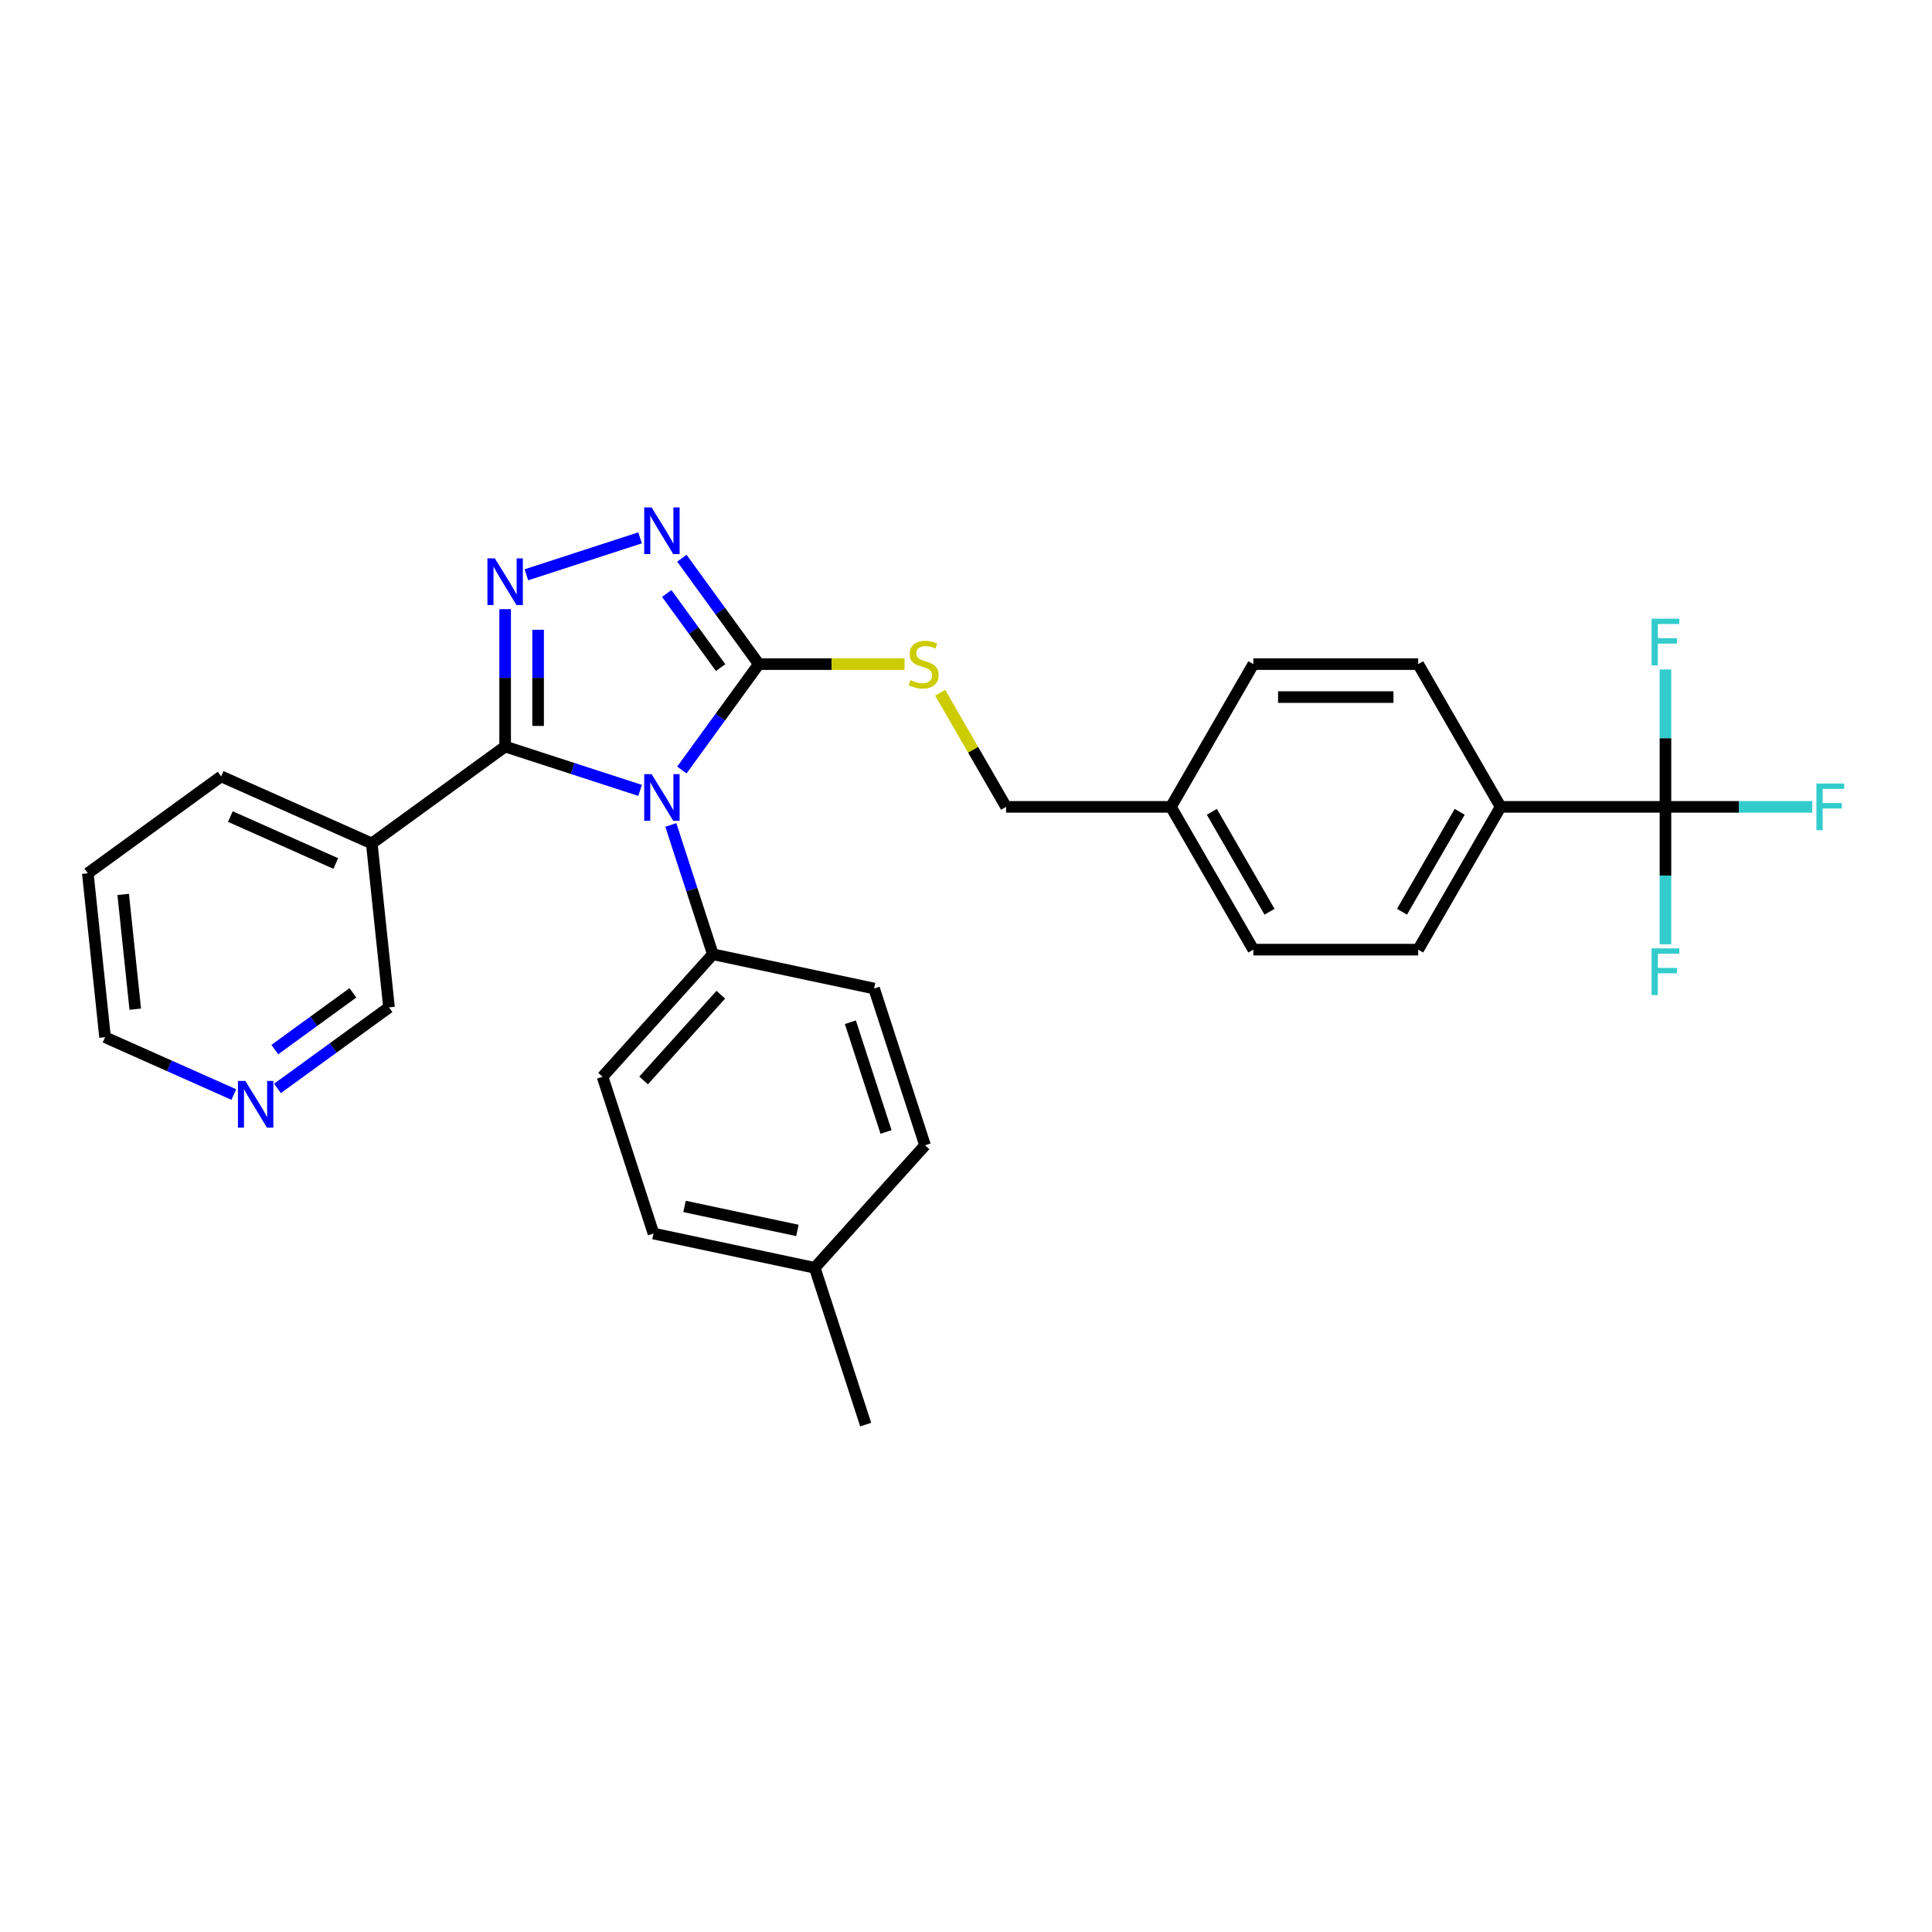<?xml version='1.0' encoding='iso-8859-1'?>
<svg version='1.1' baseProfile='full'
              xmlns='http://www.w3.org/2000/svg'
                      xmlns:rdkit='http://www.rdkit.org/xml'
                      xmlns:xlink='http://www.w3.org/1999/xlink'
                  xml:space='preserve'
width='1000px' height='1000px' viewBox='0 0 1000 1000'>
<!-- END OF HEADER -->
<rect style='opacity:1.0;fill:#FFFFFF;stroke:none' width='1000' height='1000' x='0' y='0'> </rect>
<path class='bond-0' d='M 331.309,278.388 L 272.458,297.51' style='fill:none;fill-rule:evenodd;stroke:#0000FF;stroke-width:6px;stroke-linecap:butt;stroke-linejoin:miter;stroke-opacity:1' />
<path class='bond-1' d='M 352.933,288.932 L 372.846,316.339' style='fill:none;fill-rule:evenodd;stroke:#0000FF;stroke-width:6px;stroke-linecap:butt;stroke-linejoin:miter;stroke-opacity:1' />
<path class='bond-1' d='M 372.846,316.339 L 392.758,343.746' style='fill:none;fill-rule:evenodd;stroke:#000000;stroke-width:6px;stroke-linecap:butt;stroke-linejoin:miter;stroke-opacity:1' />
<path class='bond-1' d='M 345.101,307.185 L 359.04,326.369' style='fill:none;fill-rule:evenodd;stroke:#0000FF;stroke-width:6px;stroke-linecap:butt;stroke-linejoin:miter;stroke-opacity:1' />
<path class='bond-1' d='M 359.04,326.369 L 372.978,345.554' style='fill:none;fill-rule:evenodd;stroke:#000000;stroke-width:6px;stroke-linecap:butt;stroke-linejoin:miter;stroke-opacity:1' />
<path class='bond-2' d='M 261.458,315.299 L 261.458,350.853' style='fill:none;fill-rule:evenodd;stroke:#0000FF;stroke-width:6px;stroke-linecap:butt;stroke-linejoin:miter;stroke-opacity:1' />
<path class='bond-2' d='M 261.458,350.853 L 261.458,386.408' style='fill:none;fill-rule:evenodd;stroke:#000000;stroke-width:6px;stroke-linecap:butt;stroke-linejoin:miter;stroke-opacity:1' />
<path class='bond-2' d='M 278.523,325.965 L 278.523,350.853' style='fill:none;fill-rule:evenodd;stroke:#0000FF;stroke-width:6px;stroke-linecap:butt;stroke-linejoin:miter;stroke-opacity:1' />
<path class='bond-2' d='M 278.523,350.853 L 278.523,375.741' style='fill:none;fill-rule:evenodd;stroke:#000000;stroke-width:6px;stroke-linecap:butt;stroke-linejoin:miter;stroke-opacity:1' />
<path class='bond-3' d='M 261.458,386.408 L 192.43,436.56' style='fill:none;fill-rule:evenodd;stroke:#000000;stroke-width:6px;stroke-linecap:butt;stroke-linejoin:miter;stroke-opacity:1' />
<path class='bond-4' d='M 261.458,386.408 L 296.383,397.755' style='fill:none;fill-rule:evenodd;stroke:#000000;stroke-width:6px;stroke-linecap:butt;stroke-linejoin:miter;stroke-opacity:1' />
<path class='bond-4' d='M 296.383,397.755 L 331.309,409.103' style='fill:none;fill-rule:evenodd;stroke:#0000FF;stroke-width:6px;stroke-linecap:butt;stroke-linejoin:miter;stroke-opacity:1' />
<path class='bond-5' d='M 352.933,398.559 L 372.846,371.152' style='fill:none;fill-rule:evenodd;stroke:#0000FF;stroke-width:6px;stroke-linecap:butt;stroke-linejoin:miter;stroke-opacity:1' />
<path class='bond-5' d='M 372.846,371.152 L 392.758,343.746' style='fill:none;fill-rule:evenodd;stroke:#000000;stroke-width:6px;stroke-linecap:butt;stroke-linejoin:miter;stroke-opacity:1' />
<path class='bond-6' d='M 347.224,426.989 L 358.098,460.455' style='fill:none;fill-rule:evenodd;stroke:#0000FF;stroke-width:6px;stroke-linecap:butt;stroke-linejoin:miter;stroke-opacity:1' />
<path class='bond-6' d='M 358.098,460.455 L 368.972,493.922' style='fill:none;fill-rule:evenodd;stroke:#000000;stroke-width:6px;stroke-linecap:butt;stroke-linejoin:miter;stroke-opacity:1' />
<path class='bond-7' d='M 392.758,343.746 L 430.479,343.746' style='fill:none;fill-rule:evenodd;stroke:#000000;stroke-width:6px;stroke-linecap:butt;stroke-linejoin:miter;stroke-opacity:1' />
<path class='bond-7' d='M 430.479,343.746 L 468.201,343.746' style='fill:none;fill-rule:evenodd;stroke:#CCCC00;stroke-width:6px;stroke-linecap:butt;stroke-linejoin:miter;stroke-opacity:1' />
<path class='bond-8' d='M 862.038,417.638 L 776.714,417.638' style='fill:none;fill-rule:evenodd;stroke:#000000;stroke-width:6px;stroke-linecap:butt;stroke-linejoin:miter;stroke-opacity:1' />
<path class='bond-9' d='M 862.038,417.638 L 900.041,417.638' style='fill:none;fill-rule:evenodd;stroke:#000000;stroke-width:6px;stroke-linecap:butt;stroke-linejoin:miter;stroke-opacity:1' />
<path class='bond-9' d='M 900.041,417.638 L 938.044,417.638' style='fill:none;fill-rule:evenodd;stroke:#33CCCC;stroke-width:6px;stroke-linecap:butt;stroke-linejoin:miter;stroke-opacity:1' />
<path class='bond-10' d='M 862.038,417.638 L 862.038,453.193' style='fill:none;fill-rule:evenodd;stroke:#000000;stroke-width:6px;stroke-linecap:butt;stroke-linejoin:miter;stroke-opacity:1' />
<path class='bond-10' d='M 862.038,453.193 L 862.038,488.747' style='fill:none;fill-rule:evenodd;stroke:#33CCCC;stroke-width:6px;stroke-linecap:butt;stroke-linejoin:miter;stroke-opacity:1' />
<path class='bond-11' d='M 862.038,417.638 L 862.038,382.084' style='fill:none;fill-rule:evenodd;stroke:#000000;stroke-width:6px;stroke-linecap:butt;stroke-linejoin:miter;stroke-opacity:1' />
<path class='bond-11' d='M 862.038,382.084 L 862.038,346.529' style='fill:none;fill-rule:evenodd;stroke:#33CCCC;stroke-width:6px;stroke-linecap:butt;stroke-linejoin:miter;stroke-opacity:1' />
<path class='bond-12' d='M 486.643,358.575 L 503.693,388.107' style='fill:none;fill-rule:evenodd;stroke:#CCCC00;stroke-width:6px;stroke-linecap:butt;stroke-linejoin:miter;stroke-opacity:1' />
<path class='bond-12' d='M 503.693,388.107 L 520.743,417.638' style='fill:none;fill-rule:evenodd;stroke:#000000;stroke-width:6px;stroke-linecap:butt;stroke-linejoin:miter;stroke-opacity:1' />
<path class='bond-13' d='M 776.714,417.638 L 734.052,491.531' style='fill:none;fill-rule:evenodd;stroke:#000000;stroke-width:6px;stroke-linecap:butt;stroke-linejoin:miter;stroke-opacity:1' />
<path class='bond-13' d='M 755.536,420.19 L 725.673,471.914' style='fill:none;fill-rule:evenodd;stroke:#000000;stroke-width:6px;stroke-linecap:butt;stroke-linejoin:miter;stroke-opacity:1' />
<path class='bond-14' d='M 776.714,417.638 L 734.052,343.746' style='fill:none;fill-rule:evenodd;stroke:#000000;stroke-width:6px;stroke-linecap:butt;stroke-linejoin:miter;stroke-opacity:1' />
<path class='bond-15' d='M 368.972,493.922 L 311.879,557.329' style='fill:none;fill-rule:evenodd;stroke:#000000;stroke-width:6px;stroke-linecap:butt;stroke-linejoin:miter;stroke-opacity:1' />
<path class='bond-15' d='M 373.09,514.851 L 333.125,559.237' style='fill:none;fill-rule:evenodd;stroke:#000000;stroke-width:6px;stroke-linecap:butt;stroke-linejoin:miter;stroke-opacity:1' />
<path class='bond-16' d='M 368.972,493.922 L 452.431,511.661' style='fill:none;fill-rule:evenodd;stroke:#000000;stroke-width:6px;stroke-linecap:butt;stroke-linejoin:miter;stroke-opacity:1' />
<path class='bond-17' d='M 192.43,436.56 L 114.483,401.855' style='fill:none;fill-rule:evenodd;stroke:#000000;stroke-width:6px;stroke-linecap:butt;stroke-linejoin:miter;stroke-opacity:1' />
<path class='bond-17' d='M 173.797,446.943 L 119.234,422.65' style='fill:none;fill-rule:evenodd;stroke:#000000;stroke-width:6px;stroke-linecap:butt;stroke-linejoin:miter;stroke-opacity:1' />
<path class='bond-18' d='M 192.43,436.56 L 201.349,521.416' style='fill:none;fill-rule:evenodd;stroke:#000000;stroke-width:6px;stroke-linecap:butt;stroke-linejoin:miter;stroke-opacity:1' />
<path class='bond-19' d='M 311.879,557.329 L 338.246,638.477' style='fill:none;fill-rule:evenodd;stroke:#000000;stroke-width:6px;stroke-linecap:butt;stroke-linejoin:miter;stroke-opacity:1' />
<path class='bond-20' d='M 338.246,638.477 L 421.705,656.217' style='fill:none;fill-rule:evenodd;stroke:#000000;stroke-width:6px;stroke-linecap:butt;stroke-linejoin:miter;stroke-opacity:1' />
<path class='bond-20' d='M 354.313,624.446 L 412.734,636.864' style='fill:none;fill-rule:evenodd;stroke:#000000;stroke-width:6px;stroke-linecap:butt;stroke-linejoin:miter;stroke-opacity:1' />
<path class='bond-21' d='M 421.705,656.217 L 478.798,592.809' style='fill:none;fill-rule:evenodd;stroke:#000000;stroke-width:6px;stroke-linecap:butt;stroke-linejoin:miter;stroke-opacity:1' />
<path class='bond-22' d='M 421.705,656.217 L 448.071,737.364' style='fill:none;fill-rule:evenodd;stroke:#000000;stroke-width:6px;stroke-linecap:butt;stroke-linejoin:miter;stroke-opacity:1' />
<path class='bond-23' d='M 478.798,592.809 L 452.431,511.661' style='fill:none;fill-rule:evenodd;stroke:#000000;stroke-width:6px;stroke-linecap:butt;stroke-linejoin:miter;stroke-opacity:1' />
<path class='bond-23' d='M 458.613,585.91 L 440.157,529.107' style='fill:none;fill-rule:evenodd;stroke:#000000;stroke-width:6px;stroke-linecap:butt;stroke-linejoin:miter;stroke-opacity:1' />
<path class='bond-24' d='M 114.483,401.855 L 45.455,452.007' style='fill:none;fill-rule:evenodd;stroke:#000000;stroke-width:6px;stroke-linecap:butt;stroke-linejoin:miter;stroke-opacity:1' />
<path class='bond-25' d='M 45.455,452.007 L 54.373,536.863' style='fill:none;fill-rule:evenodd;stroke:#000000;stroke-width:6px;stroke-linecap:butt;stroke-linejoin:miter;stroke-opacity:1' />
<path class='bond-25' d='M 63.764,462.952 L 70.007,522.351' style='fill:none;fill-rule:evenodd;stroke:#000000;stroke-width:6px;stroke-linecap:butt;stroke-linejoin:miter;stroke-opacity:1' />
<path class='bond-26' d='M 54.373,536.863 L 87.698,551.701' style='fill:none;fill-rule:evenodd;stroke:#000000;stroke-width:6px;stroke-linecap:butt;stroke-linejoin:miter;stroke-opacity:1' />
<path class='bond-26' d='M 87.698,551.701 L 121.023,566.538' style='fill:none;fill-rule:evenodd;stroke:#0000FF;stroke-width:6px;stroke-linecap:butt;stroke-linejoin:miter;stroke-opacity:1' />
<path class='bond-27' d='M 143.617,563.36 L 172.483,542.388' style='fill:none;fill-rule:evenodd;stroke:#0000FF;stroke-width:6px;stroke-linecap:butt;stroke-linejoin:miter;stroke-opacity:1' />
<path class='bond-27' d='M 172.483,542.388 L 201.349,521.416' style='fill:none;fill-rule:evenodd;stroke:#000000;stroke-width:6px;stroke-linecap:butt;stroke-linejoin:miter;stroke-opacity:1' />
<path class='bond-27' d='M 142.246,543.263 L 162.452,528.582' style='fill:none;fill-rule:evenodd;stroke:#0000FF;stroke-width:6px;stroke-linecap:butt;stroke-linejoin:miter;stroke-opacity:1' />
<path class='bond-27' d='M 162.452,528.582 L 182.658,513.902' style='fill:none;fill-rule:evenodd;stroke:#000000;stroke-width:6px;stroke-linecap:butt;stroke-linejoin:miter;stroke-opacity:1' />
<path class='bond-28' d='M 734.052,491.531 L 648.729,491.531' style='fill:none;fill-rule:evenodd;stroke:#000000;stroke-width:6px;stroke-linecap:butt;stroke-linejoin:miter;stroke-opacity:1' />
<path class='bond-29' d='M 734.052,343.746 L 648.729,343.746' style='fill:none;fill-rule:evenodd;stroke:#000000;stroke-width:6px;stroke-linecap:butt;stroke-linejoin:miter;stroke-opacity:1' />
<path class='bond-29' d='M 721.254,360.81 L 661.527,360.81' style='fill:none;fill-rule:evenodd;stroke:#000000;stroke-width:6px;stroke-linecap:butt;stroke-linejoin:miter;stroke-opacity:1' />
<path class='bond-30' d='M 648.729,343.746 L 606.067,417.638' style='fill:none;fill-rule:evenodd;stroke:#000000;stroke-width:6px;stroke-linecap:butt;stroke-linejoin:miter;stroke-opacity:1' />
<path class='bond-31' d='M 648.729,491.531 L 606.067,417.638' style='fill:none;fill-rule:evenodd;stroke:#000000;stroke-width:6px;stroke-linecap:butt;stroke-linejoin:miter;stroke-opacity:1' />
<path class='bond-31' d='M 657.108,471.914 L 627.244,420.19' style='fill:none;fill-rule:evenodd;stroke:#000000;stroke-width:6px;stroke-linecap:butt;stroke-linejoin:miter;stroke-opacity:1' />
<path class='bond-32' d='M 606.067,417.638 L 520.743,417.638' style='fill:none;fill-rule:evenodd;stroke:#000000;stroke-width:6px;stroke-linecap:butt;stroke-linejoin:miter;stroke-opacity:1' />
<path  class='atom-0' d='M 337.264 262.636
L 345.182 275.434
Q 345.967 276.697, 347.23 278.984
Q 348.493 281.27, 348.561 281.407
L 348.561 262.636
L 351.769 262.636
L 351.769 286.799
L 348.459 286.799
L 339.961 272.806
Q 338.971 271.168, 337.913 269.291
Q 336.889 267.414, 336.582 266.834
L 336.582 286.799
L 333.442 286.799
L 333.442 262.636
L 337.264 262.636
' fill='#0000FF'/>
<path  class='atom-1' d='M 256.117 289.002
L 264.035 301.801
Q 264.82 303.063, 266.083 305.35
Q 267.345 307.637, 267.414 307.773
L 267.414 289.002
L 270.622 289.002
L 270.622 313.166
L 267.311 313.166
L 258.813 299.173
Q 257.823 297.534, 256.765 295.657
Q 255.741 293.78, 255.434 293.2
L 255.434 313.166
L 252.294 313.166
L 252.294 289.002
L 256.117 289.002
' fill='#0000FF'/>
<path  class='atom-3' d='M 337.264 400.692
L 345.182 413.491
Q 345.967 414.754, 347.23 417.04
Q 348.493 419.327, 348.561 419.463
L 348.561 400.692
L 351.769 400.692
L 351.769 424.856
L 348.459 424.856
L 339.961 410.863
Q 338.971 409.225, 337.913 407.347
Q 336.889 405.47, 336.582 404.89
L 336.582 424.856
L 333.442 424.856
L 333.442 400.692
L 337.264 400.692
' fill='#0000FF'/>
<path  class='atom-6' d='M 471.255 352.039
Q 471.528 352.142, 472.655 352.619
Q 473.781 353.097, 475.01 353.404
Q 476.272 353.677, 477.501 353.677
Q 479.788 353.677, 481.119 352.585
Q 482.45 351.459, 482.45 349.514
Q 482.45 348.183, 481.767 347.363
Q 481.119 346.544, 480.095 346.101
Q 479.071 345.657, 477.365 345.145
Q 475.214 344.497, 473.917 343.882
Q 472.655 343.268, 471.733 341.971
Q 470.846 340.674, 470.846 338.49
Q 470.846 335.452, 472.894 333.575
Q 474.975 331.698, 479.071 331.698
Q 481.87 331.698, 485.044 333.029
L 484.259 335.657
Q 481.358 334.463, 479.173 334.463
Q 476.818 334.463, 475.522 335.452
Q 474.225 336.408, 474.259 338.08
Q 474.259 339.377, 474.907 340.162
Q 475.59 340.947, 476.545 341.391
Q 477.535 341.834, 479.173 342.346
Q 481.358 343.029, 482.655 343.712
Q 483.952 344.394, 484.873 345.793
Q 485.829 347.159, 485.829 349.514
Q 485.829 352.858, 483.576 354.667
Q 481.358 356.442, 477.638 356.442
Q 475.487 356.442, 473.849 355.964
Q 472.245 355.52, 470.334 354.735
L 471.255 352.039
' fill='#CCCC00'/>
<path  class='atom-8' d='M 940.177 405.556
L 954.545 405.556
L 954.545 408.321
L 943.419 408.321
L 943.419 415.659
L 953.317 415.659
L 953.317 418.457
L 943.419 418.457
L 943.419 429.72
L 940.177 429.72
L 940.177 405.556
' fill='#33CCCC'/>
<path  class='atom-19' d='M 126.979 559.486
L 134.897 572.284
Q 135.682 573.547, 136.945 575.834
Q 138.208 578.121, 138.276 578.257
L 138.276 559.486
L 141.484 559.486
L 141.484 583.65
L 138.174 583.65
L 129.675 569.656
Q 128.686 568.018, 127.628 566.141
Q 126.604 564.264, 126.296 563.684
L 126.296 583.65
L 123.157 583.65
L 123.157 559.486
L 126.979 559.486
' fill='#0000FF'/>
<path  class='atom-22' d='M 854.853 490.88
L 869.222 490.88
L 869.222 493.644
L 858.096 493.644
L 858.096 500.982
L 867.993 500.982
L 867.993 503.781
L 858.096 503.781
L 858.096 515.044
L 854.853 515.044
L 854.853 490.88
' fill='#33CCCC'/>
<path  class='atom-23' d='M 854.853 320.233
L 869.222 320.233
L 869.222 322.997
L 858.096 322.997
L 858.096 330.335
L 867.993 330.335
L 867.993 333.134
L 858.096 333.134
L 858.096 344.396
L 854.853 344.396
L 854.853 320.233
' fill='#33CCCC'/>
</svg>
